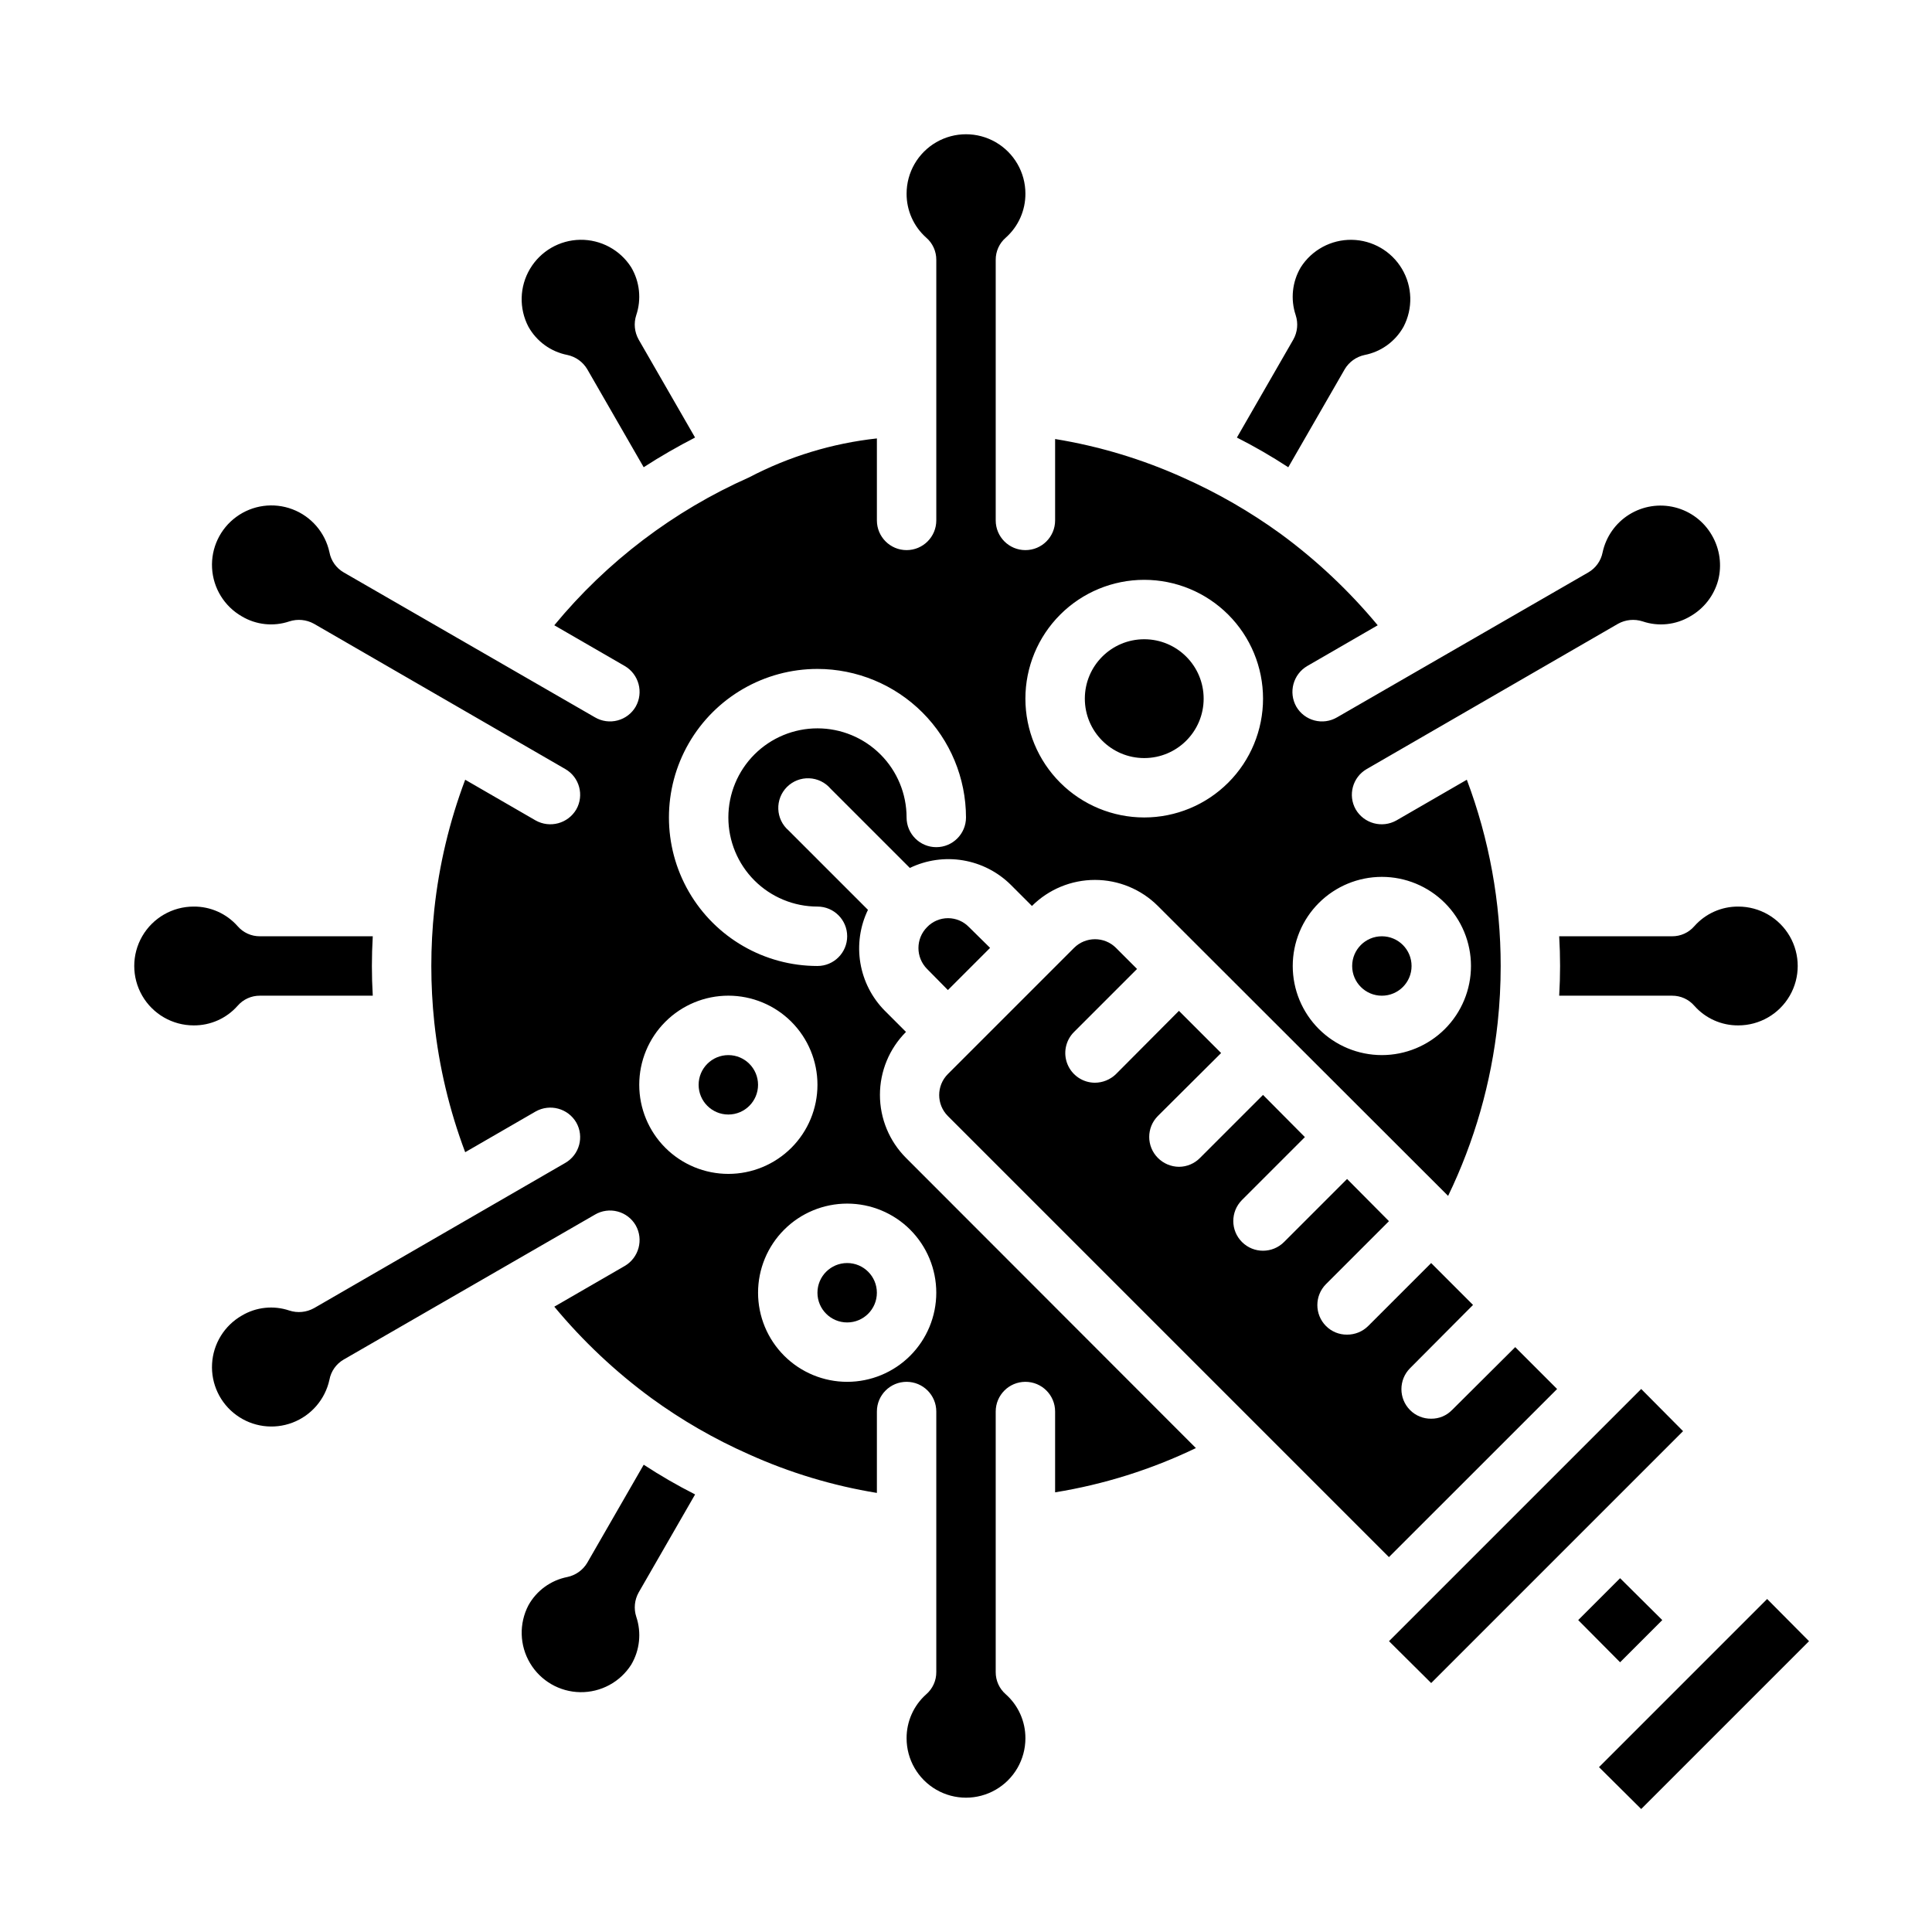 <?xml version="1.0" encoding="UTF-8"?>
<!-- Uploaded to: ICON Repo, www.svgrepo.com, Generator: ICON Repo Mixer Tools -->
<svg fill="#000000" width="800px" height="800px" version="1.1" viewBox="144 144 512 512" xmlns="http://www.w3.org/2000/svg">
 <g>
  <path d="m328.21 540.04c-4.684-2.371-9.23-5-13.621-7.875l-14.957 25.977v0.004c-1.152 1.941-3.062 3.309-5.273 3.777-4.371 0.852-8.145 3.59-10.312 7.481-2.535 4.844-2.375 10.656 0.426 15.352 2.797 4.699 7.828 7.606 13.297 7.688 5.465 0.078 10.582-2.684 13.516-7.297 2.262-3.832 2.75-8.453 1.336-12.676-0.703-2.144-0.473-4.484 0.633-6.453z"/>
  <path d="m195.32 415.74c4.453 0.035 8.703-1.859 11.652-5.195 1.48-1.715 3.637-2.691 5.902-2.676h29.914c-0.156-2.676-0.234-5.273-0.234-7.871s0.078-5.195 0.234-7.871l-29.914-0.004c-2.266 0.02-4.422-0.961-5.902-2.676-2.949-3.336-7.199-5.231-11.652-5.195-5.625 0-10.82 3-13.633 7.871s-2.812 10.875 0 15.746 8.008 7.871 13.633 7.871z"/>
  <path d="m376.38 486.59c0 4.348-3.523 7.871-7.871 7.871-4.348 0-7.875-3.523-7.875-7.871s3.527-7.871 7.875-7.871c4.348 0 7.871 3.523 7.871 7.871"/>
  <path d="m284.04 230.59c2.168 3.887 5.941 6.625 10.312 7.477 2.211 0.469 4.121 1.84 5.273 3.777l14.957 25.977c4.488-2.914 9.055-5.512 13.617-7.871l-14.957-25.977h0.004c-1.105-1.969-1.336-4.309-0.633-6.453 1.414-4.219 0.926-8.844-1.336-12.676-2.934-4.613-8.051-7.375-13.516-7.297-5.469 0.082-10.5 2.992-13.297 7.688-2.801 4.699-2.961 10.512-0.426 15.355z"/>
  <path d="m518.08 400c0 4.348-3.523 7.871-7.871 7.871-4.348 0-7.871-3.523-7.871-7.871s3.523-7.875 7.871-7.875c4.348 0 7.871 3.527 7.871 7.875"/>
  <path d="m462.98 329.15c0 8.695-7.051 15.746-15.746 15.746-8.695 0-15.742-7.051-15.742-15.746 0-8.691 7.047-15.742 15.742-15.742 8.695 0 15.746 7.051 15.746 15.742"/>
  <path d="m344.89 431.49c0 4.348-3.523 7.871-7.871 7.871-4.348 0-7.875-3.523-7.875-7.871 0-4.348 3.527-7.875 7.875-7.875 4.348 0 7.871 3.527 7.871 7.875"/>
  <path d="m460.93 527.76-76.832-76.91c-4.422-4.43-6.906-10.43-6.906-16.688 0-6.258 2.484-12.262 6.906-16.691l-5.59-5.59v0.004c-3.426-3.449-5.695-7.875-6.5-12.672-0.805-4.793-0.102-9.719 2.012-14.094l-21.02-21.02h0.004c-1.668-1.426-2.664-3.484-2.746-5.676-0.086-2.191 0.746-4.316 2.297-5.871 1.555-1.551 3.68-2.383 5.871-2.297 2.191 0.082 4.25 1.078 5.676 2.746l21.02 21.02v-0.004c4.375-2.113 9.301-2.816 14.094-2.012 4.797 0.805 9.223 3.074 12.672 6.5l5.59 5.59h-0.004c4.43-4.422 10.434-6.906 16.691-6.906 6.258 0 12.258 2.484 16.688 6.906l76.91 76.832c6.988-14.457 11.438-30.008 13.145-45.973 0.527-4.969 0.789-9.961 0.789-14.957 0.008-16.859-3.035-33.582-8.973-49.359l-18.66 10.785c-3.785 2.129-8.582 0.836-10.781-2.914-2.137-3.762-0.836-8.543 2.91-10.703l66.598-38.496c1.996-1.109 4.363-1.336 6.535-0.629 4.191 1.418 8.793 0.926 12.594-1.34 3.633-2.066 6.297-5.492 7.398-9.523 1.051-4.051 0.457-8.352-1.652-11.965-2.125-3.695-5.66-6.363-9.797-7.398-4.133-1.035-8.508-0.344-12.125 1.91-3.613 2.258-6.16 5.887-7.047 10.055-0.441 2.219-1.82 4.141-3.777 5.273l-66.598 38.414c-1.805 1.059-3.957 1.355-5.981 0.82-2.023-0.531-3.754-1.844-4.805-3.652-2.144-3.789-0.844-8.594 2.914-10.785l18.656-10.785c-7.559-9.105-16.203-17.246-25.742-24.246-8.066-5.848-16.719-10.832-25.82-14.879-10.812-4.883-22.219-8.324-33.93-10.234v21.57c0 4.348-3.523 7.871-7.871 7.871-4.348 0-7.871-3.523-7.871-7.871v-69.039c-0.016-2.266 0.961-4.422 2.676-5.902 3.324-2.957 5.215-7.203 5.195-11.652 0-5.625-3-10.82-7.871-13.633s-10.875-2.812-15.746 0-7.871 8.008-7.871 13.633c-0.02 4.449 1.871 8.695 5.195 11.652 1.715 1.48 2.695 3.637 2.676 5.902v69.039c0 4.348-3.523 7.871-7.871 7.871s-7.871-3.523-7.871-7.871v-21.727c-11.828 1.293-23.309 4.789-33.852 10.312-20.02 8.883-37.699 22.305-51.641 39.203l18.656 10.785h0.004c3.758 2.191 5.055 6.996 2.91 10.785-1.051 1.809-2.781 3.121-4.805 3.652-2.023 0.535-4.176 0.238-5.981-0.82l-66.598-38.414c-1.98-1.145-3.363-3.102-3.777-5.356-1.133-5.203-4.824-9.484-9.805-11.371-4.981-1.887-10.582-1.129-14.879 2.019-4.301 3.148-6.715 8.254-6.418 13.574 0.293 5.32 3.258 10.129 7.879 12.781 3.801 2.266 8.402 2.758 12.594 1.34 2.172-0.707 4.539-0.48 6.535 0.629l66.598 38.496c3.75 2.16 5.051 6.941 2.914 10.703-2.203 3.75-6.996 5.043-10.785 2.914l-18.656-10.785c-4.176 11.074-6.926 22.633-8.188 34.402-1.051 9.941-1.051 19.969 0 29.914 1.262 11.766 4.012 23.324 8.188 34.398l18.656-10.785c3.785-2.141 8.59-0.844 10.785 2.914 2.137 3.762 0.836 8.543-2.914 10.707l-66.598 38.496v-0.004c-1.996 1.109-4.363 1.34-6.535 0.629-4.191-1.414-8.793-0.926-12.594 1.34-4.621 2.652-7.586 7.461-7.879 12.781-0.297 5.32 2.117 10.43 6.418 13.574 4.297 3.148 9.898 3.91 14.879 2.019 4.981-1.887 8.672-6.164 9.805-11.371 0.414-2.254 1.797-4.211 3.777-5.352l66.598-38.414v-0.004c1.805-1.059 3.957-1.352 5.981-0.82s3.754 1.848 4.805 3.656c2.144 3.785 0.848 8.59-2.91 10.785l-18.656 10.785-0.004-0.004c7.559 9.105 16.203 17.25 25.742 24.246 8.055 5.863 16.711 10.852 25.82 14.879 10.812 4.883 22.219 8.324 33.93 10.234v-21.57c0-4.348 3.523-7.871 7.871-7.871s7.871 3.523 7.871 7.871v69.039c0.02 2.266-0.961 4.422-2.676 5.902-3.324 2.957-5.215 7.203-5.195 11.652 0 5.625 3 10.82 7.871 13.633s10.875 2.812 15.746 0 7.871-8.008 7.871-13.633c0.02-4.449-1.871-8.695-5.195-11.652-1.715-1.48-2.691-3.637-2.676-5.902v-69.039c0-4.348 3.523-7.871 7.871-7.871 4.348 0 7.871 3.523 7.871 7.871v21.414c12.938-2.098 25.504-6.051 37.316-11.73zm49.277-151.38c6.262 0 12.27 2.488 16.699 6.918 4.43 4.426 6.918 10.434 6.918 16.699 0 6.262-2.488 12.27-6.918 16.699-4.43 4.426-10.438 6.914-16.699 6.914s-12.27-2.488-16.699-6.914c-4.43-4.43-6.918-10.438-6.918-16.699 0-6.266 2.488-12.273 6.918-16.699 4.43-4.43 10.438-6.918 16.699-6.918zm-62.977-78.719c8.352 0 16.359 3.316 22.266 9.223 5.906 5.902 9.223 13.914 9.223 22.262 0 8.352-3.316 16.363-9.223 22.266-5.906 5.906-13.914 9.223-22.266 9.223-8.352 0-16.359-3.316-22.266-9.223-5.906-5.902-9.223-13.914-9.223-22.266 0-8.348 3.316-16.359 9.223-22.262 5.906-5.906 13.914-9.223 22.266-9.223zm-86.594 23.613c10.438 0.012 20.441 4.164 27.82 11.543 7.379 7.379 11.527 17.383 11.543 27.816 0 4.348-3.527 7.875-7.875 7.875s-7.871-3.527-7.871-7.875c0-6.262-2.488-12.27-6.918-16.699-4.426-4.426-10.434-6.914-16.699-6.914-6.262 0-12.27 2.488-16.699 6.914-4.426 4.43-6.914 10.438-6.914 16.699 0 6.266 2.488 12.273 6.914 16.699 4.43 4.43 10.438 6.918 16.699 6.918 4.348 0 7.875 3.523 7.875 7.871s-3.527 7.875-7.875 7.875c-14.059 0-27.055-7.504-34.086-19.68-7.031-12.18-7.031-27.184 0-39.363 7.031-12.176 20.027-19.68 34.086-19.68zm-23.613 133.82c-6.266 0-12.27-2.488-16.699-6.914-4.43-4.43-6.918-10.438-6.918-16.699 0-6.266 2.488-12.273 6.918-16.699 4.43-4.43 10.434-6.918 16.699-6.918 6.262 0 12.27 2.488 16.699 6.918 4.426 4.426 6.914 10.434 6.914 16.699 0 6.262-2.488 12.27-6.914 16.699-4.43 4.426-10.438 6.914-16.699 6.914zm31.488 55.105c-6.266 0-12.273-2.488-16.699-6.918-4.43-4.43-6.918-10.434-6.918-16.699 0-6.262 2.488-12.27 6.918-16.699 4.426-4.43 10.434-6.914 16.699-6.914 6.262 0 12.27 2.484 16.699 6.914 4.426 4.43 6.914 10.438 6.914 16.699 0 6.266-2.488 12.27-6.914 16.699-4.43 4.43-10.438 6.918-16.699 6.918z"/>
  <path d="m590.03 523.27-11.098-11.176-66.832 66.832 11.176 11.098z"/>
  <path d="m623.41 578.93-11.098-11.18-44.559 44.559 11.18 11.098z"/>
  <path d="m556.65 512.1-11.098-11.098-16.766 16.688-0.004-0.004c-1.445 1.484-3.438 2.312-5.512 2.285-2.094 0.027-4.113-0.797-5.59-2.285-3.051-3.07-3.051-8.027 0-11.098l16.688-16.766-11.098-11.102-16.688 16.688c-1.484 1.477-3.496 2.297-5.59 2.285-2.094 0.027-4.113-0.797-5.59-2.285-3.051-3.07-3.051-8.027 0-11.098l16.688-16.688-11.098-11.18-16.688 16.688c-3.066 3.086-8.055 3.106-11.141 0.039-3.086-3.062-3.102-8.051-0.039-11.137l16.688-16.688-11.098-11.18-16.688 16.688c-1.469 1.508-3.484 2.359-5.59 2.363-2.102-0.02-4.113-0.867-5.59-2.363-3.051-3.07-3.051-8.027 0-11.098l16.766-16.688-11.18-11.18-16.688 16.766h0.004c-1.5 1.457-3.504 2.273-5.59 2.285-3.184-0.016-6.047-1.945-7.254-4.891-1.207-2.949-0.52-6.332 1.742-8.574l16.688-16.688-5.59-5.59h0.004c-3.07-3.051-8.031-3.051-11.102 0l-33.457 33.457c-3.051 3.07-3.051 8.031 0 11.102l116.9 116.9z"/>
  <path d="m578.93 578.93 5.59-5.59-11.18-11.098-11.098 11.098 11.098 11.18z"/>
  <path d="m389.69 389.69c-3.055 3.07-3.055 8.027 0 11.098l5.512 5.59 11.18-11.18-5.59-5.512-0.004 0.004c-1.449-1.512-3.453-2.363-5.551-2.363-2.094 0-4.098 0.852-5.547 2.363z"/>
  <path d="m471.79 259.96c4.68 2.367 9.227 4.996 13.617 7.871l14.957-25.977v-0.004c1.152-1.938 3.066-3.309 5.273-3.777 4.371-0.852 8.145-3.59 10.312-7.477 2.535-4.844 2.375-10.656-0.422-15.355-2.797-4.695-7.832-7.606-13.301-7.688-5.465-0.078-10.582 2.684-13.516 7.297-2.262 3.832-2.75 8.457-1.336 12.676 0.703 2.144 0.477 4.484-0.629 6.453z"/>
  <path d="m604.67 415.74c5.625 0 10.82-3 13.633-7.871s2.812-10.875 0-15.746-8.008-7.871-13.633-7.871c-4.453-0.035-8.703 1.859-11.652 5.195-1.48 1.715-3.637 2.695-5.902 2.676h-29.914c0.156 2.676 0.234 5.273 0.234 7.871s-0.078 5.195-0.234 7.871h29.914v0.004c2.266-0.016 4.422 0.961 5.902 2.676 2.949 3.336 7.199 5.231 11.652 5.195z"/>
 </g>
</svg>